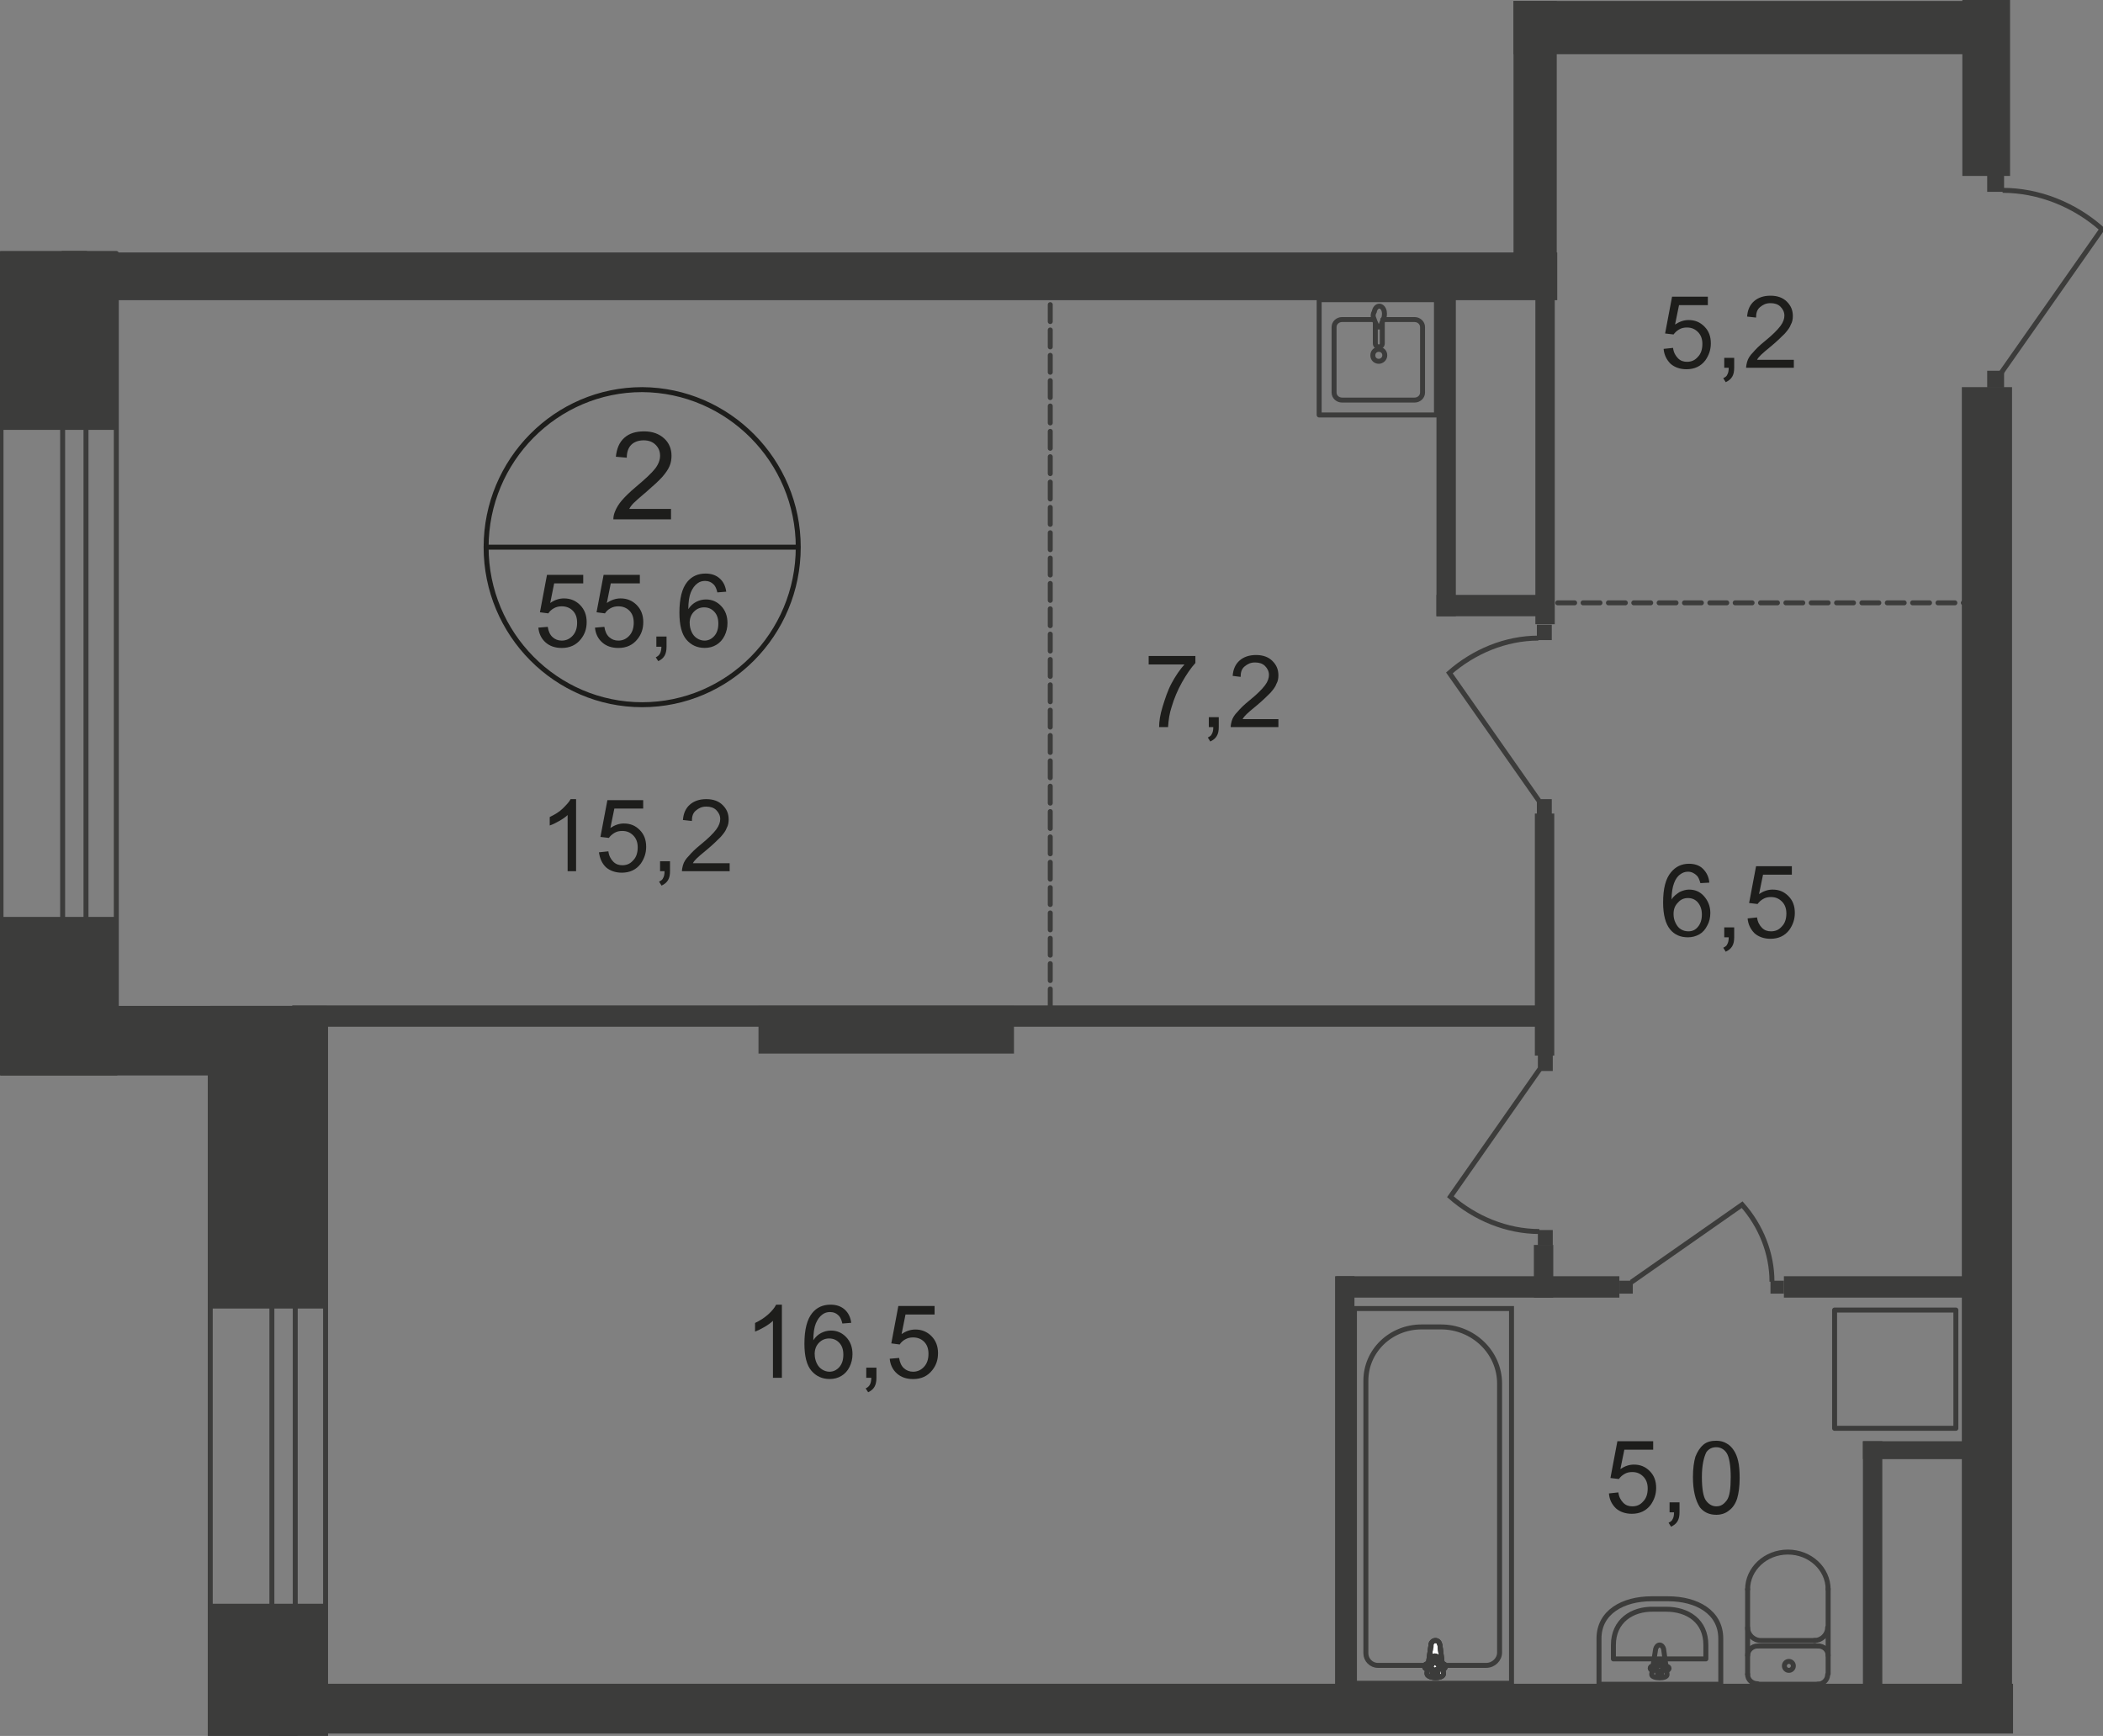 <?xml version="1.0" encoding="UTF-8"?>
<svg id="_Слой_1" data-name="Слой 1" xmlns="http://www.w3.org/2000/svg" viewBox="0 0 423.1 349.3">
  <rect x="0" y="0" width="423.1" height="349.3" fill="#808080" stroke="none"/>
  <defs>
    <style>
      .cls-1 {
        fill: #fff;
      }

      .cls-2 {
        stroke: #1d1d1b;
        stroke-miterlimit: 10;
      }

      .cls-2, .cls-3, .cls-4, .cls-5 {
        fill: none;
      }

      .cls-3, .cls-4, .cls-5 {
        stroke: #3c3c3b;
      }

      .cls-3, .cls-5 {
        stroke-linecap: round;
        stroke-linejoin: round;
      }

      .cls-4 {
        stroke-miterlimit: 22.93;
      }

      .cls-5 {
        stroke-dasharray: 3.4 1.7;
      }

      .cls-6 {
        fill: #1d1d1b;
      }

      .cls-7 {
        fill: #3c3c3b;
      }
    </style>
  </defs>
  <rect class="cls-3" x=".2" y="51" width="23.2" height="158.1"/>
  <rect class="cls-3" x="12.6" y="51" width="4.7" height="158.1"/>
  <rect class="cls-7" x="394.7" y="77.9" width="10.1" height="265.2"/>
  <rect class="cls-7" y="202.4" width="65.7" height="14"/>
  <rect class="cls-7" x="22.5" y="50.8" width="290.8" height="9.6"/>
  <rect class="cls-7" x=".1" y="51" width="23.5" height="35.5"/>
  <rect class="cls-7" x=".1" y="184.5" width="23.5" height="31.9"/>
  <rect class="cls-7" x="61" y="338.8" width="344" height="10"/>
  <rect class="cls-7" x="374.8" y="290" width="27.2" height="3.6"/>
  <rect class="cls-7" x="289" y="119.7" width="21.5" height="4.3"/>
  <rect class="cls-7" x="308.9" y="56.8" width="3.9" height="68.8"/>
  <rect class="cls-7" x="394.8" y="0" width="9.6" height="35.4"/>
  <rect class="cls-7" x="42.3" y="202.4" width="23.4" height="60.9"/>
  <rect class="cls-7" x="42.3" y="322.7" width="23.4" height="26.4"/>
  <rect class="cls-7" x="374.8" y="290" width="3.9" height="52.5"/>
  <rect class="cls-7" x="289" y="55.4" width="3.9" height="68.6"/>
  <rect class="cls-7" x="304.5" y=".2" width="92.1" height="10.7"/>
  <rect class="cls-7" x="304.5" y=".2" width="8.7" height="54.9"/>
  <rect class="cls-7" x="268.8" y="256.8" width="57" height="4.3"/>
  <rect class="cls-7" x="358.9" y="256.8" width="43.1" height="4.3"/>
  <rect class="cls-7" x="268.6" y="256.8" width="3.9" height="88.1"/>
  <rect class="cls-7" x="308.6" y="250.5" width="3.9" height="10.6"/>
  <rect class="cls-7" x="58.8" y="202.3" width="252.4" height="4.3"/>
  <rect class="cls-7" x="152.6" y="202.4" width="51.4" height="9.6"/>
  <rect class="cls-7" x="308.8" y="163.7" width="3.9" height="48.7"/>
  <path class="cls-3" d="M276.3,64.3h-6.3c-.9,0-1.6.7-1.6,1.5v13.2c0,.8.7,1.5,1.6,1.5h14.6c.9,0,1.6-.7,1.6-1.5v-13.2c0-.8-.7-1.5-1.6-1.5h-6.4"/>
  <path class="cls-4" d="M278.6,71.5c0-.7-.5-1.2-1.2-1.2s-1.2.5-1.2,1.2.5,1.2,1.2,1.2c.6,0,1.2-.5,1.2-1.2Z"/>
  <path class="cls-4" d="M278.1,64.8v4.3c0,.4-.3.7-.7.7s-.7-.3-.7-.7v-4.3"/>
  <path class="cls-4" d="M276.4,64.1c.2.6.4,1,.5,1.2s.1.3.2.4l.1.1h.4s.1,0,.1-.1.1-.3.2-.4c.1-.3.2-.6.5-1.2.1-.4.2-.9.1-1.4-.1-.6-.5-1.1-1-1.1s-.9.5-1,1.1c-.3.5-.3,1-.1,1.4Z"/>
  <rect class="cls-3" x="265.4" y="60.3" width="23.6" height="23.2"/>
  <rect class="cls-3" x="369.1" y="263.6" width="24.4" height="23.8"/>
  <path class="cls-3" d="M351.6,336.9c0,1.1.9,1.9,2,1.9"/>
  <line class="cls-3" x1="351.6" y1="336.9" x2="351.6" y2="319.8"/>
  <path class="cls-3" d="M367.8,319.8c0-4.1-3.6-7.5-8.1-7.5s-8.1,3.4-8.1,7.5"/>
  <line class="cls-3" x1="367.8" y1="319.7" x2="367.8" y2="336.8"/>
  <path class="cls-3" d="M365.7,338.9c1.1,0,2-.9,2-1.9"/>
  <line class="cls-3" x1="365.9" y1="338.9" x2="353.8" y2="338.9"/>
  <path class="cls-3" d="M359.9,336.1c.5,0,.9-.4.9-.9s-.4-.9-.9-.9-.9.4-.9.9.4.9.9.9Z"/>
  <path class="cls-3" d="M367.8,333.1c0-1.1-.9-1.9-2-1.9"/>
  <line class="cls-3" x1="365.9" y1="331.2" x2="353.8" y2="331.2"/>
  <path class="cls-3" d="M353.6,331.2c-1.1,0-2,.9-2,1.9"/>
  <path class="cls-3" d="M351.6,327.5c0,1.4,1.2,2.6,2.7,2.6"/>
  <line class="cls-3" x1="354.6" y1="330.1" x2="365.2" y2="330.1"/>
  <path class="cls-3" d="M365,330.1c1.5,0,2.7-1.2,2.7-2.6"/>
  <rect class="cls-4" x="272.5" y="263.3" width="31.6" height="75.4"/>
  <path class="cls-4" d="M301.7,278.4v54.1c0,1.4-1.2,2.6-2.7,2.6h-21.8c-1.3,0-2.4-1.1-2.4-2.4v-54.9c0-6,5-10.8,11.2-10.8h3.9c6.5,0,11.8,5.1,11.8,11.4Z"/>
  <path class="cls-1" d="M287.9,331l-.8,5.7c-.1,1.1,3.5,1.2,3.3,0l-.7-5.7c-.1-.5-.4-.9-.9-.9s-.9.4-.9.9"/>
  <path class="cls-4" d="M287.9,331l-.8,5.7c-.1,1.1,3.5,1.2,3.3,0l-.7-5.7c-.1-.5-.4-.9-.9-.9s-.9.4-.9.9Z"/>
  <path class="cls-4" d="M287.9,331l-.8,5.7c-.1,1.1,3.5,1.2,3.3,0l-.7-5.7c-.1-.5-.4-.9-.9-.9s-.9.4-.9.9Z"/>
  <path class="cls-3" d="M287.9,331l-.8,5.7c-.1,1.1,3.5,1.2,3.3,0l-.7-5.7c-.1-.5-.4-.9-.9-.9s-.9.4-.9.9Z"/>
  <path class="cls-1" d="M286.6,335.3h0c0,.3.2.5.5.5h1.1v1.1c0,.3.2.5.5.5s.5-.2.5-.5v-1.1h1.1c.3,0,.5-.2.5-.5s-.2-.5-.5-.5h-1.1v-1.1c0-.3-.2-.5-.5-.5s-.5.2-.5.5v1.1h-1.1c-.2,0-.5.2-.5.5"/>
  <path class="cls-3" d="M286.6,335.3h0c0,.3.2.5.5.5h1.1v1.1c0,.3.2.5.5.5s.5-.2.5-.5v-1.1h1.1c.3,0,.5-.2.5-.5s-.2-.5-.5-.5h-1.1v-1.1c0-.3-.2-.5-.5-.5s-.5.2-.5.5v1.1h-1.1c-.2,0-.5.2-.5.5Z"/>
  <path class="cls-3" d="M286.6,335.3h0c0,.3.2.5.5.5h1.1v1.1c0,.3.2.5.5.5s.5-.2.5-.5v-1.1h1.1c.3,0,.5-.2.5-.5s-.2-.5-.5-.5h-1.1v-1.1c0-.3-.2-.5-.5-.5s-.5.2-.5.5v1.1h-1.1c-.2,0-.5.2-.5.5Z"/>
  <path class="cls-3" d="M286.6,335.3h0c0,.3.2.5.5.5h1.1v1.1c0,.3.2.5.5.5s.5-.2.5-.5v-1.1h1.1c.3,0,.5-.2.5-.5s-.2-.5-.5-.5h-1.1v-1.1c0-.3-.2-.5-.5-.5s-.5.2-.5.5v1.1h-1.1c-.2,0-.5.2-.5.5Z"/>
  <path class="cls-3" d="M321.7,329.7v9.2h24.5v-9.2c0-5.3-4.8-8-10.6-8h-3.3c-5.8,0-10.6,2.7-10.6,8Z"/>
  <path class="cls-3" d="M324.6,331v2.8h18.6v-2.8c0-4.8-3.6-7.2-8-7.2h-2.5c-4.4-.1-8.1,2.4-8.1,7.2Z"/>
  <path class="cls-3" d="M333.1,331.8l-.8,5.1c-.1.9,3.2,1,3.1,0l-.7-5.1c-.1-.4-.4-.8-.8-.8s-.7.4-.8.8Z"/>
  <path class="cls-3" d="M332,335.7h0c0,.2.2.4.5.4h1v1c0,.2.2.4.4.4s.4-.2.4-.4v-1h1c.3,0,.5-.2.5-.4s-.2-.4-.5-.4h-1v-1c0-.2-.2-.4-.4-.4s-.4.2-.4.4v1h-1c-.3-.1-.5.1-.5.4Z"/>
  <rect class="cls-7" x="356.2" y="257.7" width="2.7" height="2.6"/>
  <path class="cls-4" d="M328.2,258l22.3-15.6c3.8,4.3,6,9.8,6,15.5"/>
  <rect class="cls-7" x="325.8" y="257.7" width="2.7" height="2.6"/>
  <rect class="cls-7" x="399.8" y="35.2" width="3.4" height="3.4"/>
  <path class="cls-4" d="M402.7,74.9l20.2-28.8c-5.5-4.9-12.7-7.8-20-7.8"/>
  <rect class="cls-7" x="399.8" y="74.6" width="3.4" height="3.4"/>
  <rect class="cls-7" x="309.4" y="247.5" width="3" height="3.1"/>
  <path class="cls-4" d="M309.8,215.1l-18,25.7c4.9,4.3,11.3,7,17.9,7"/>
  <rect class="cls-7" x="309.4" y="212.4" width="3" height="3.1"/>
  <rect class="cls-7" x="309.2" y="125.7" width="3" height="3.1"/>
  <path class="cls-4" d="M309.6,161.1l-18-25.7c4.9-4.3,11.3-7,17.9-7"/>
  <rect class="cls-7" x="309.2" y="160.8" width="3" height="3.1"/>
  <path class="cls-2" d="M160.6,110.1c0,17.5-14.1,31.7-31.4,31.7s-31.4-14.2-31.4-31.7,14.1-31.7,31.4-31.7c17.3.1,31.4,14.3,31.4,31.7Z"/>
  <line class="cls-2" x1="97.5" y1="110.1" x2="160.9" y2="110.1"/>
  <path class="cls-6" d="M135,102.4v2.1h-11.6c0-.5.1-1,.3-1.5.3-.8.8-1.6,1.4-2.3s1.6-1.7,2.8-2.7c1.9-1.6,3.2-2.8,3.9-3.7.7-.9,1-1.8,1-2.6,0-.9-.3-1.6-.9-2.2s-1.4-.9-2.4-.9-1.9.3-2.5.9-.9,1.5-.9,2.6l-2.2-.2c.2-1.7.7-2.9,1.7-3.8s2.3-1.3,4-1.3,3,.5,4,1.4,1.5,2.1,1.5,3.5c0,.7-.1,1.4-.4,2.1s-.8,1.4-1.4,2.1c-.7.8-1.8,1.8-3.3,3.1-1.3,1.1-2.1,1.8-2.5,2.2s-.7.8-.9,1.2c0,0,8.4,0,8.4,0Z"/>
  <g>
    <path class="cls-6" d="M116,175.3h-1.8v-11.3c-.4.4-1,.8-1.7,1.2s-1.3.7-1.9.9v-1.7c1-.5,1.9-1,2.6-1.7s1.3-1.3,1.6-1.9h1.1v14.5h.1Z"/>
    <path class="cls-6" d="M120.5,171.5l1.9-.2c.1.9.5,1.6,1,2.1s1.1.7,1.8.7c.9,0,1.6-.3,2.2-1,.6-.6.9-1.5.9-2.6,0-1-.3-1.8-.9-2.4-.6-.6-1.3-.9-2.2-.9-.6,0-1.1.1-1.6.4-.5.3-.8.6-1.1,1l-1.7-.2,1.4-7.4h7.2v1.7h-5.8l-.8,3.9c.9-.6,1.8-.9,2.7-.9,1.3,0,2.3.4,3.2,1.3.9.9,1.3,2,1.3,3.4,0,1.3-.4,2.4-1.1,3.4-.9,1.2-2.2,1.8-3.8,1.8-1.3,0-2.4-.4-3.2-1.1-.8-.8-1.2-1.7-1.4-3Z"/>
    <path class="cls-6" d="M132.8,175.3v-2h2v2c0,.7-.1,1.3-.4,1.8s-.7.8-1.3,1.1l-.5-.8c.4-.2.7-.4.8-.7.2-.3.3-.8.3-1.4h-.9Z"/>
    <path class="cls-6" d="M146.8,173.6v1.7h-9.6c0-.4.1-.8.2-1.2.2-.7.6-1.3,1.2-1.9.5-.6,1.3-1.4,2.3-2.2,1.6-1.3,2.6-2.3,3.2-3.1.6-.8.8-1.5.8-2.1,0-.7-.3-1.3-.8-1.8s-1.2-.7-2-.7c-.9,0-1.5.3-2.1.8s-.8,1.2-.8,2.1l-1.8-.2c.1-1.4.6-2.4,1.4-3.1s1.9-1.1,3.3-1.1,2.5.4,3.3,1.2,1.2,1.7,1.2,2.9c0,.6-.1,1.2-.4,1.7-.2.6-.6,1.1-1.2,1.8-.6.6-1.5,1.5-2.7,2.5-1.1.9-1.8,1.5-2.1,1.8s-.6.6-.8,1h7.4v-.1Z"/>
  </g>
  <g>
    <path class="cls-6" d="M343.9,177.6l-1.8.1c-.2-.7-.4-1.2-.7-1.5-.5-.5-1.1-.8-1.8-.8-.6,0-1.1.2-1.5.5-.6.4-1,1-1.3,1.8s-.5,1.9-.5,3.3c.4-.7,1-1.1,1.6-1.5.6-.3,1.3-.5,1.9-.5,1.2,0,2.2.4,3,1.3s1.3,2,1.3,3.4c0,.9-.2,1.8-.6,2.5-.4.8-.9,1.4-1.6,1.8s-1.5.6-2.3.6c-1.5,0-2.7-.5-3.6-1.6s-1.4-2.9-1.4-5.4c0-2.8.5-4.8,1.6-6.1.9-1.1,2.1-1.7,3.6-1.7,1.1,0,2.1.3,2.8,1,.8.8,1.2,1.7,1.3,2.8ZM336.7,183.9c0,.6.1,1.2.4,1.8s.6,1,1.1,1.3,1,.4,1.5.4c.8,0,1.4-.3,1.9-.9.5-.6.8-1.4.8-2.5,0-1-.3-1.8-.8-2.4-.5-.6-1.2-.9-2-.9s-1.5.3-2,.9c-.6.6-.9,1.3-.9,2.3Z"/>
    <path class="cls-6" d="M346.9,188.6v-2h2v2c0,.7-.1,1.3-.4,1.8s-.7.8-1.3,1.1l-.5-.8c.4-.2.7-.4.8-.7.2-.3.3-.8.3-1.4h-.9Z"/>
    <path class="cls-6" d="M351.6,184.8l1.9-.2c.1.9.5,1.6,1,2.1s1.1.7,1.8.7c.9,0,1.6-.3,2.2-1,.6-.6.9-1.5.9-2.6,0-1-.3-1.8-.9-2.4-.6-.6-1.3-.9-2.2-.9-.6,0-1.1.1-1.6.4-.5.3-.8.6-1.1,1l-1.7-.2,1.4-7.4h7.2v1.7h-5.8l-.8,3.9c.9-.6,1.8-.9,2.7-.9,1.3,0,2.3.4,3.2,1.3.9.9,1.3,2,1.3,3.4,0,1.3-.4,2.4-1.1,3.4-.9,1.2-2.2,1.8-3.8,1.8-1.3,0-2.4-.4-3.2-1.1-.8-.8-1.3-1.8-1.4-3Z"/>
  </g>
  <g>
    <path class="cls-6" d="M334.7,70.2l1.9-.2c.1.9.5,1.6,1,2.1s1.1.7,1.8.7c.9,0,1.6-.3,2.2-1,.6-.6.9-1.5.9-2.6,0-1-.3-1.8-.9-2.4s-1.3-.9-2.2-.9c-.6,0-1.1.1-1.6.4s-.8.6-1.1,1l-1.7-.2,1.4-7.4h7.2v1.7h-5.8l-.8,3.9c.9-.6,1.8-.9,2.7-.9,1.3,0,2.3.4,3.2,1.3.9.9,1.3,2,1.3,3.4,0,1.3-.4,2.4-1.1,3.4-.9,1.2-2.2,1.8-3.8,1.8-1.3,0-2.4-.4-3.2-1.1-.8-.8-1.3-1.8-1.4-3Z"/>
    <path class="cls-6" d="M346.9,74v-2h2v2c0,.7-.1,1.3-.4,1.8s-.7.8-1.3,1.1l-.5-.8c.4-.2.7-.4.8-.7.2-.3.3-.8.3-1.4h-.9Z"/>
    <path class="cls-6" d="M360.9,72.3v1.7h-9.6c0-.4.1-.8.2-1.2.2-.7.6-1.3,1.2-1.9.5-.6,1.3-1.4,2.3-2.2,1.6-1.3,2.6-2.3,3.2-3.1.6-.8.8-1.5.8-2.1,0-.7-.3-1.3-.8-1.8s-1.2-.7-2-.7c-.9,0-1.5.3-2.1.8s-.8,1.2-.8,2.1l-1.8-.2c.1-1.4.6-2.4,1.4-3.1s1.9-1.1,3.3-1.1,2.5.4,3.3,1.2,1.2,1.7,1.2,2.9c0,.6-.1,1.2-.4,1.7-.2.6-.6,1.1-1.2,1.8-.6.6-1.5,1.5-2.7,2.5-1.1.9-1.8,1.5-2.1,1.8-.3.3-.6.6-.8,1h7.4v-.1Z"/>
  </g>
  <g>
    <path class="cls-6" d="M231.1,133.7v-1.7h9.4v1.4c-.9,1-1.8,2.3-2.7,3.9-.9,1.6-1.6,3.3-2.1,5-.4,1.2-.6,2.5-.7,4h-1.8c0-1.1.2-2.5.7-4.1s1-3.2,1.8-4.7,1.7-2.8,2.6-3.8h-7.2Z"/>
    <path class="cls-6" d="M243.2,146.3v-2h2v2c0,.7-.1,1.3-.4,1.8s-.7.8-1.3,1.1l-.5-.8c.4-.2.7-.4.8-.7.2-.3.3-.8.3-1.4h-.9Z"/>
    <path class="cls-6" d="M257.2,144.6v1.7h-9.6c0-.4.1-.8.2-1.2.2-.7.6-1.3,1.2-1.9.5-.6,1.3-1.4,2.3-2.2,1.6-1.3,2.6-2.3,3.2-3.1.6-.8.8-1.5.8-2.1,0-.7-.3-1.3-.8-1.8s-1.2-.7-2-.7c-.9,0-1.5.3-2.1.8s-.8,1.2-.8,2.1l-1.6-.2c.1-1.4.6-2.4,1.4-3.1s1.9-1.1,3.3-1.1,2.5.4,3.3,1.2c.8.8,1.2,1.7,1.2,2.9,0,.6-.1,1.2-.4,1.7-.2.6-.6,1.1-1.2,1.8-.6.6-1.5,1.5-2.7,2.5-1.1.9-1.8,1.5-2.1,1.8s-.6.6-.8,1h7.2v-.1Z"/>
  </g>
  <g>
    <path class="cls-6" d="M323.7,300.5l1.9-.2c.1.9.5,1.6,1,2.1s1.1.7,1.8.7c.9,0,1.6-.3,2.2-1,.6-.6.9-1.5.9-2.6,0-1-.3-1.8-.9-2.4s-1.3-.9-2.2-.9c-.6,0-1.1.1-1.6.4s-.8.6-1.1,1l-1.7-.2,1.4-7.4h7.2v1.7h-5.8l-.8,3.9c.9-.6,1.8-.9,2.7-.9,1.3,0,2.3.4,3.2,1.3.9.9,1.3,2,1.3,3.4,0,1.3-.4,2.4-1.1,3.4-.9,1.2-2.2,1.8-3.8,1.8-1.3,0-2.4-.4-3.2-1.1-.8-.8-1.3-1.7-1.4-3Z"/>
    <path class="cls-6" d="M335.9,304.3v-2h2v2c0,.7-.1,1.3-.4,1.8s-.7.8-1.3,1.1l-.5-.8c.4-.2.7-.4.8-.7.2-.3.3-.8.3-1.4h-.9Z"/>
    <path class="cls-6" d="M340.6,297.2c0-1.7.2-3.1.5-4.1.4-1,.9-1.8,1.6-2.4s1.6-.8,2.6-.8c.8,0,1.5.2,2,.5.6.3,1.1.8,1.5,1.4s.7,1.3.9,2.2c.2.8.3,2,.3,3.4,0,1.7-.2,3.1-.5,4.1s-.9,1.9-1.6,2.4c-.7.6-1.6.9-2.6.9-1.4,0-2.5-.5-3.3-1.5-.9-1.4-1.4-3.4-1.4-6.1ZM342.4,297.2c0,2.4.3,4,.8,4.7s1.2,1.2,2.1,1.2,1.5-.4,2.1-1.2c.6-.8.8-2.4.8-4.7s-.3-4-.8-4.8-1.3-1.2-2.1-1.2-1.5.3-2,1c-.5,1-.9,2.6-.9,5Z"/>
  </g>
  <polyline class="cls-5" points="399.6 171.1 399.6 121.3 296.8 121.3"/>
  <polyline class="cls-5" points="211.3 202.4 211.3 55.1 108.5 55.1"/>
  <rect class="cls-3" x="42.3" y="204.5" width="23.2" height="144.7"/>
  <rect class="cls-3" x="54.7" y="204.5" width="4.7" height="144.7"/>
  <g>
    <path class="cls-6" d="M157.31,277.24h-1.8v-11.47c-.43.41-1,.83-1.71,1.24-.7.41-1.33.72-1.89.93v-1.74c1.01-.47,1.89-1.05,2.64-1.72.75-.67,1.29-1.33,1.6-1.96h1.16v14.72Z"/>
    <path class="cls-6" d="M171.26,266.17l-1.79.14c-.16-.71-.39-1.22-.68-1.54-.49-.51-1.09-.77-1.8-.77-.57,0-1.08.16-1.51.48-.57.41-1.01,1.02-1.34,1.81s-.5,1.92-.51,3.39c.43-.66.96-1.15,1.59-1.47.63-.32,1.28-.48,1.97-.48,1.2,0,2.22.44,3.06,1.33.84.88,1.26,2.02,1.26,3.42,0,.92-.2,1.77-.59,2.56s-.94,1.39-1.63,1.81-1.48.63-2.36.63c-1.5,0-2.72-.55-3.67-1.65-.95-1.1-1.42-2.92-1.42-5.45,0-2.83.52-4.89,1.57-6.18.91-1.12,2.14-1.68,3.69-1.68,1.15,0,2.1.32,2.83.97s1.18,1.54,1.33,2.68ZM163.91,272.49c0,.62.13,1.21.39,1.78s.63,1,1.1,1.29c.47.3.97.45,1.49.45.76,0,1.41-.31,1.96-.92.55-.61.82-1.45.82-2.5s-.27-1.81-.81-2.39-1.22-.88-2.04-.88-1.5.29-2.07.88-.85,1.35-.85,2.29Z"/>
    <path class="cls-6" d="M174.28,277.24v-2.05h2.05v2.05c0,.75-.13,1.36-.4,1.82-.27.46-.69.82-1.27,1.08l-.5-.77c.38-.17.66-.41.84-.74.18-.32.28-.79.3-1.39h-1.02Z"/>
    <path class="cls-6" d="M179,273.4l1.89-.16c.14.92.46,1.61.97,2.07.51.46,1.12.7,1.84.7.87,0,1.6-.33,2.2-.98s.9-1.52.9-2.6-.29-1.84-.86-2.43c-.58-.59-1.33-.89-2.26-.89-.58,0-1.1.13-1.57.4-.47.26-.83.6-1.1,1.02l-1.69-.22,1.42-7.53h7.29v1.72h-5.85l-.79,3.94c.88-.61,1.8-.92,2.77-.92,1.28,0,2.36.44,3.24,1.33s1.32,2.03,1.32,3.42-.39,2.47-1.16,3.44c-.94,1.19-2.22,1.78-3.85,1.78-1.33,0-2.42-.37-3.26-1.12-.84-.75-1.33-1.74-1.45-2.97Z"/>
  </g>
  <g>
    <path class="cls-6" d="M108.31,126.29l1.89-.16c.14.92.46,1.61.97,2.07.51.46,1.12.7,1.84.7.87,0,1.6-.33,2.2-.98s.9-1.52.9-2.6-.29-1.84-.86-2.43c-.58-.59-1.33-.89-2.26-.89-.58,0-1.1.13-1.57.4-.47.26-.83.6-1.1,1.02l-1.69-.22,1.42-7.53h7.29v1.72h-5.85l-.79,3.94c.88-.61,1.8-.92,2.77-.92,1.28,0,2.36.44,3.24,1.33s1.32,2.03,1.32,3.42-.39,2.47-1.16,3.44c-.94,1.19-2.22,1.78-3.85,1.78-1.33,0-2.42-.37-3.26-1.12-.84-.75-1.33-1.74-1.45-2.97Z"/>
    <path class="cls-6" d="M119.7,126.29l1.89-.16c.14.92.46,1.61.97,2.07.51.46,1.12.7,1.84.7.87,0,1.6-.33,2.2-.98s.9-1.52.9-2.6-.29-1.84-.86-2.43c-.58-.59-1.33-.89-2.26-.89-.58,0-1.1.13-1.57.4-.47.26-.83.6-1.1,1.02l-1.69-.22,1.42-7.53h7.29v1.72h-5.85l-.79,3.94c.88-.61,1.8-.92,2.77-.92,1.28,0,2.36.44,3.24,1.33s1.32,2.03,1.32,3.42-.39,2.47-1.16,3.44c-.94,1.19-2.22,1.78-3.85,1.78-1.33,0-2.42-.37-3.26-1.12-.84-.75-1.33-1.74-1.45-2.97Z"/>
    <path class="cls-6" d="M132.05,130.13v-2.05h2.05v2.05c0,.75-.13,1.36-.4,1.82-.27.46-.69.82-1.27,1.08l-.5-.77c.38-.17.66-.41.84-.74.18-.32.28-.79.3-1.39h-1.02Z"/>
    <path class="cls-6" d="M146.11,119.06l-1.79.14c-.16-.71-.39-1.22-.68-1.54-.49-.51-1.09-.77-1.8-.77-.57,0-1.08.16-1.51.48-.57.41-1.01,1.02-1.34,1.81s-.5,1.92-.51,3.39c.43-.66.96-1.15,1.59-1.47.63-.32,1.28-.48,1.97-.48,1.2,0,2.22.44,3.06,1.33.84.88,1.26,2.02,1.26,3.42,0,.92-.2,1.77-.59,2.56s-.94,1.39-1.63,1.81-1.48.63-2.36.63c-1.5,0-2.72-.55-3.67-1.65-.95-1.1-1.42-2.92-1.42-5.45,0-2.83.52-4.89,1.57-6.18.91-1.12,2.14-1.68,3.69-1.68,1.15,0,2.1.32,2.83.97.74.65,1.18,1.54,1.33,2.68ZM138.76,125.38c0,.62.13,1.21.39,1.78s.63,1,1.1,1.29c.47.3.97.45,1.49.45.76,0,1.41-.31,1.96-.92.55-.61.82-1.45.82-2.5s-.27-1.81-.81-2.39-1.22-.88-2.04-.88-1.5.29-2.07.88-.85,1.35-.85,2.29Z"/>
  </g>
</svg>